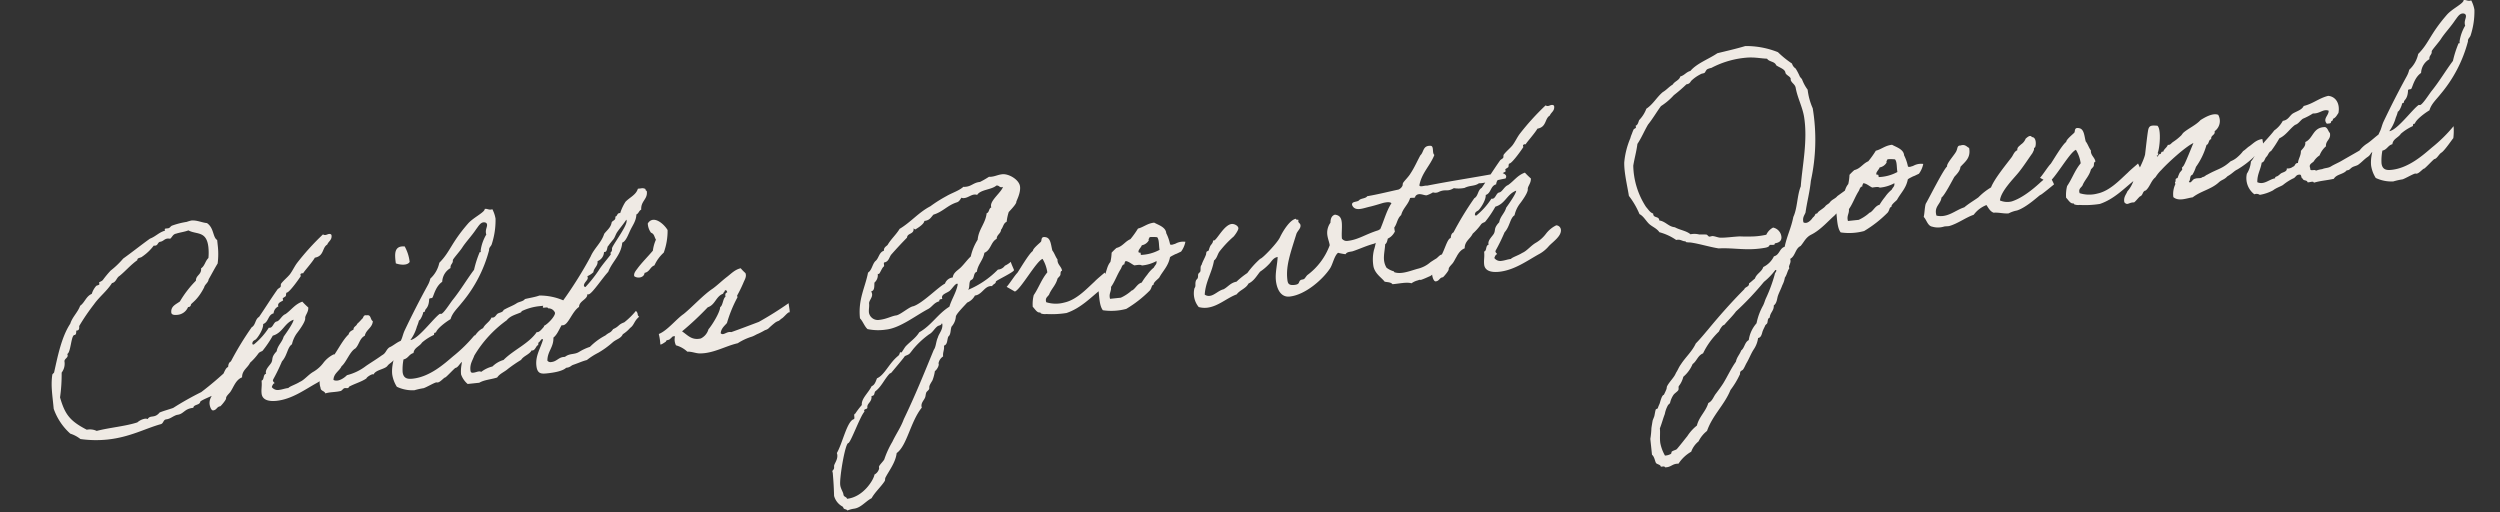 <svg xmlns="http://www.w3.org/2000/svg" xmlns:xlink="http://www.w3.org/1999/xlink" width="600" height="123" viewBox="0 0 600 123">
  <rect x="0" y="0" width="600" height="123" fill="#333333" stroke="none"/>
  <defs>
    <clipPath id="clip-path">
      <rect id="長方形_107135" data-name="長方形 107135" width="600" height="123" transform="translate(30 295)" fill="#fff"/>
    </clipPath>
  </defs>
  <g id="Child_s_Growth_Journal" data-name="Child’s Growth Journal" transform="translate(-30 -295)" clip-path="url(#clip-path)">
    <path id="パス_97413" data-name="パス 97413" d="M44.732-8.9a78.988,78.988,0,0,1-7.261,4.982,71.654,71.654,0,0,0-7.1,3.074c-1.113.265-2.226.424-3.339.742-1.378,1.378-2.279.265-3.021,1.272a1.13,1.13,0,0,0-.636-.159,3.762,3.762,0,0,0-1.908.689c-3.021.636-6.731.53-9.911,1.007a3.816,3.816,0,0,0-2.332-.53C5.353-.371,4.4-2.067,3.657-6.2a40.025,40.025,0,0,0,1.007-5.883,3.514,3.514,0,0,0,.954-2.6c0-.689,1.219-.795.848-1.7.9-.265,1.378-4.346,2.173-4.346.53,0,.477-.583.583-1.007h.159c.477,0,.636-.371.636-1.007A50.345,50.345,0,0,1,14.1-27.56c1.431-1.643,3.445-2.862,4.823-4.611,1.06-.106,1.166-1.166,2.014-1.537,1.537-1.007,2.968-2.385,4.611-3.286,0-.636.9-.424,1.272-.742a11.549,11.549,0,0,0,3.021-2.332.788.788,0,0,0,.318.053c.689,0,.636-.636,1.219-.795.848,0,1.113-.583,1.908-.583a3.173,3.173,0,0,1,.636.106c.53-.318.742-1.007,1.537-1.06.954-.212,2.12-.212,3.021-.477,1.8,1.272,4.346.477,4.346,4.558a12.917,12.917,0,0,1-.265,2.544c-.848.636-1.06,1.8-2.014,2.279,0,1.537-1.431,1.484-1.537,2.809a25.3,25.3,0,0,0-4.346,4.558c-1.007.583-2.332.9-2.332,2.438,0,.636.9.689,1.378.689a3.017,3.017,0,0,0,2.756-1.59h.106a.587.587,0,0,0,.636-.477c.053-.371,1.643-.795,3.6-3.816.265-.742,1.06-.954,1.272-1.8.848-1.166,1.643-2.385,2.544-3.551a17.878,17.878,0,0,0,.477-4.346V-39.8c-1.007-.742-.424-2.968-2.014-4.293C41.976-44.308,40.7-45.1,39.432-45.1a10.965,10.965,0,0,0-1.166.212,18.713,18.713,0,0,0-3.6.53c-.424.159-.53.53-1.007.53h-.424c-.212,0-.371,0-.371.212a.478.478,0,0,0,.053.265c-1.537.265-2.385,1.166-3.816,1.537-2.332,1.325-4.558,2.756-6.89,4.081a20.315,20.315,0,0,1-3.286,2.544,25.2,25.2,0,0,0-2.067,2.014c-.265.318-1.007.424-1.007.583,0,.053.053.212.053.318,0,.265-.636.265-.8.371a5.108,5.108,0,0,0-1.272,1.8c-1.431.424-1.855,1.855-3.074,2.544-.742,1.537-2.12,2.438-2.809,4.028C5.459-20.511,4.028-15.741,2.862-12.3c0,.053-.477.371-.477.477-.689,2.65-.477,5.141-.53,8.162A14.345,14.345,0,0,0,5.194,2.7,7.51,7.51,0,0,1,7.473,4.24a27.223,27.223,0,0,0,6.413.8c5.459,0,9.328-1.7,13.144-2.332.689-.106.636-1.007,1.431-1.007.954,0,1.7-.636,2.65-.8,1.7,0,1.8-1.272,4.081-1.272.159-.848,1.59-.424,1.8-1.272.318-.477,4.4-1.378,4.4-1.855s.954.212,1.007-.318v-.106a24.085,24.085,0,0,0,5.565-5.247,7.08,7.08,0,0,0,1.007-4.611A26.689,26.689,0,0,1,44.732-8.9Zm13.78-6.148c-.477,1.272-1.643,1.908-2.014,3.286-1.537,1.325-1.007,1.7-1.537,2.544-.424.636-1.59,1.378-1.59,2.332a.319.319,0,0,0,.053.212c-.848.106-.53,1.378-1.272,1.537,0,1.325-.318,1.961-.318,3.074,0,1.7,1.749,2.12,3.392,2.12,3.71,0,7-1.961,10.017-3.233a8.09,8.09,0,0,0,2.491-1.643c1.113-.954,3.286-2.067,3.286-3.6a1.16,1.16,0,0,0-1.007-1.166,6.931,6.931,0,0,0-2.7,1.8,8.188,8.188,0,0,1-2.491,1.8c-1.378.583-2.385,1.749-3.6,2.12-1.06.53-2.544.8-2.862,1.166-.848,0-1.484.212-2.226.212a1.768,1.768,0,0,1-1.7-.848,2.1,2.1,0,0,1,.53-.8c.159,0,.212-.053.212-.106,0-.106-.318-.318-.318-.636a.9.9,0,0,1,.106-.265,44.314,44.314,0,0,0,2.544-4.081c1.431-1.272,1.643-3.233,2.809-3.816A7.14,7.14,0,0,1,61.8-15.582c.212-.212,2.332-2.438,2.332-3.339,0-.689.954-1.325,1.007-2.491a17.793,17.793,0,0,1-1.272-1.537C62.01-22.525,61-21.2,59.519-20.4c-.9.212-1.537,1.484-2.279,1.537s-1.007,1.325-1.749,1.325a.478.478,0,0,1-.265-.053A17.212,17.212,0,0,1,51.2-13.939a1.1,1.1,0,0,1-.318-.106c0-.636.318-.8.8-1.007.318-.053,2.226-2.173,2.279-3.551,1.378-.318,1.325-2.067,2.756-2.279a1.976,1.976,0,0,1,1.325-1.537c0-.053-.053-.106-.053-.212,0-.848,1.325-.9,1.325-1.166,0-.106-.053-.265-.053-.371,0-.159.636-.371.8-.53.106-.159.106-.8.318-.8.742,0,3.763-3.551,3.763-3.6s-.053-.212-.053-.318c0-.265.371-.318.477-.318.053,0,.159.053.212.053,0-.212,2.491-2.438,3.18-3.445,2.279-.159,1.961-2.226,3.286-2.809C71.6-36.676,72.5-36.888,72.5-38c0-.371-.371-.424-.583-.424-.265,0-.583.159-.9.159a.857.857,0,0,1-.53-.212A60.338,60.338,0,0,0,63.6-32.33c-.742.8-1.272,1.749-2.014,2.544-.689.689-1.643,1.272-2.332,2.014-.159.212-.053.53-.212.742s-.583.318-.795.53c-2.12,2.438-3.5,4.24-5.088,6.1-1.007.424-1.007,1.855-2.014,2.279a74.419,74.419,0,0,0-5.83,7.632c-.53.212-.689.689-.8,1.272-.848.053-1.749,2.756-2.809,4.081-.742,1.484-2.544,2.491-2.544,4.293,0,.53.212,1.59.689,1.59.9,0,.954-.8,1.8-.8.106,0,1.59-1.378,1.59-1.749,0-.53.9-1.06,1.272-1.537.9-1.113,1.537-2.65,3.074-3.074.159-1.7,1.59-2.12,2.279-3.286a14.092,14.092,0,0,0,2.279-2.067c.371-.318.795-.318,1.007-.477a25.243,25.243,0,0,0,2.809-3.339c2.438-.424,3.074-2.7,5.353-3.286C61.321-18.285,59.413-16.059,58.512-15.052Zm24.062,9.54c.424-.477,1.272-.742,1.643-1.272C86.6-8,87.556-9.593,86.973-11.236c-1.325.106-2.385,1.06-3.5,1.378-.9.53-.9,1.272-1.961,1.7-1.378.795-2.65,1.378-4.028,2.12a12.462,12.462,0,0,1-4.823,1.749c-.689.583-2.279,1.484-3.339.8.212-1.59,1.643-1.961,2.279-3.074,1.166-.742,2.385-3.339,3.71-3.869,1.007-.742,1.272-2.332,2.6-2.809.424-1.431,2.014-1.7,2.279-3.286-.583-.371-.212-1.643-1.272-1.537-.954-.265-.795.53-1.272.742a12.256,12.256,0,0,1-1.272,1.06c-.212.53-.954.53-1.007,1.272-.53.212-1.113.424-1.272,1.007-1.749,1.272-3.6,4.5-5.247,5.883A14.028,14.028,0,0,0,66.2-4.293a4.005,4.005,0,0,0-.159,2.332c-.053.848.848.795,1.007,1.484,1.113-.265,2.491,0,3.816-.212.106-.053.636-.477.742-.53.53-.159,1.007.318,1.272-.265,1.378-.583,3.074-.848,4.346-1.537.053-.318,1.7-1.113,1.8-.742C79.606-4.876,81.885-4.717,82.574-5.512Zm4.558-24.221c.848.424,2.65.9,3.339,0a10.152,10.152,0,0,0-.795-3.816C87.079-34.026,87.079-31.906,87.132-29.733Zm17.013,19.08A35.289,35.289,0,0,1,98.421-6.1C96.248-4.611,92.432-1.8,88.245-1.8c-1.06,0-2.226-.159-2.226-1.855a12.343,12.343,0,0,1,.53-2.968c1.166-.106,1.431-1.113,2.544-1.272.265-1.272,1.643-1.431,2.279-2.279a11.925,11.925,0,0,1,3.074-1.537c.053-.371.053-.53.53-.53.318-.848,2.438-2.173,3.816-2.809.583-1.484,1.961-2.438,3.021-3.551a32.394,32.394,0,0,0,7.9-11.925c0-.636.477-.8.742-1.272a18.57,18.57,0,0,0,1.59-6.095,7.543,7.543,0,0,0-.53-2.332,1.035,1.035,0,0,1-.371.053c-.583,0-.795-.318-1.431-.318,0,.795-2.915,1.749-4.346,3.074-4.611,4.293-4.929,6.254-7.844,8.639a7.153,7.153,0,0,1-2.544,3.551,5.991,5.991,0,0,1-.795,1.537C91.9-20.4,89.623-16.907,87.556-13.515c-.424.689-.689,1.537-1.007,2.067-1.59,2.6-3.074,5.565-3.074,8.109A7.721,7.721,0,0,0,84.27-.265a8.807,8.807,0,0,0,4.081,1.272A17.856,17.856,0,0,1,90.63.742c.742-.159,2.7-1.06,3.18-1.06.053,0,.212.053.318.053.636,0,1.59-1.007,1.908-1.007.212,0,2.014-1.59,2.65-2.014.689,0,1.219-1.06,1.908-1.378.795-.371,3.18-3.233,3.18-3.127A14.457,14.457,0,0,0,104.145-10.653Zm4.929-26.659c.371,0,.795.159.795.636,0,.53-.477,1.06-.477,1.855a1.467,1.467,0,0,0,.053.477,10.35,10.35,0,0,0-1.749,3.657c0,.212.053.53-.265.371a25.192,25.192,0,0,0-1.8,4.081c-2.014,2.173-3.763,4.558-5.83,6.625-.636.636-2.544,3.074-3.127,3.074-.053,0-.212-.053-.318-.053-1.59.848-5.777,5.512-7.685,5.512a9.9,9.9,0,0,0,1.908-3.074,8.581,8.581,0,0,0,.636-1.378c.371,0,1.166-1.484,1.166-1.7,0-.265.53-.159.53-.424,0-.53.954-.477,1.272-2.7.106-.318.583-.106.795-.265.371-.371,1.007-2.6,2.756-3.551a4,4,0,0,1,2.332-3.074c0-.954.742-.954.742-1.8,0-.265,1.961-2.014,2.544-2.756,1.007-1.272,2.65-2.65,3.816-4.081C107.7-36.411,108.279-37.312,109.074-37.312Zm34.132,24.963a18.313,18.313,0,0,1-3.074,2.438c-1.537.371-1.272.848-2.809,1.325-.9,1.007-.848.53-2.014,1.325a14.916,14.916,0,0,0-3.975,2.332,12.032,12.032,0,0,0-2.65.9c-1.272.636-2.226.053-3.551.848h-.371c-1.219,0-1.7.9-3.021.9a.944.944,0,0,1-.9-.424c.212-2.226,1.855-3.021,2.014-5.353,1.007-.636,1.537-1.8,2.279-2.756a.672.672,0,0,0,.318.053c1.325,0,2.491-3.021,4.293-3.975.159-1.431,2.279-1.59,2.279-2.809a.672.672,0,0,0,.318.053c.795,0,3.71-3.551,5.247-4.876,1.219-2.385,3.5-3.657,4.081-6.625.9-.159,1.7-1.908,2.279-2.809.636-1.06,1.59-2.014,1.8-3.551.583-.159.689-.848,1.272-1.007.106-2.12,1.8-2.279,1.8-4.187,0-.265-.265-.212-.265-.477v-.159a1.5,1.5,0,0,0-1.06-.265h-.742c-.583,1.431-2.173,1.855-3.286,2.809a11.217,11.217,0,0,0-1.537,2.544h-.212c-.583,0-.53.689-1.06.742v.159c0,.742-.742.689-1.007,1.113-.318,1.219-1.325,1.749-2.067,2.544-.9,2.067-2.756,3.18-3.816,5.088a98.243,98.243,0,0,1-7.632,9.752,14.334,14.334,0,0,0-5.565-1.749c-1.06.265-2.385.318-3.551.477-.424.53-1.484.477-2.067.795-.9.477-1.961.689-3.286,1.272-.265.583-1.007.477-1.537.742-.371.212-.636.8-1.219.8a.672.672,0,0,1-.318-.053c-.53,1.007-1.7,1.378-2.279,2.332-2.279.742-3.71,4.187-5.618,6.095-.159,1.537-.795,2.65-.795,4.4A5.323,5.323,0,0,0,101.23.848h2.809c1.272-.583,2.862-.477,4.4-.8.742-.9,1.855-1.113,2.809-1.8a33.436,33.436,0,0,1,3.339-1.8c.689-.9,2.12-1.06,2.756-2.014a.319.319,0,0,0,.212.053c.689,0,1.007-1.113,1.431-1.113.106,0,.106-.636.212-.636.212,0,.689-.742.954-.742.053,0,.106.053.159.212-.8,1.961-2.226,3.6-2.226,5.989,0,2.014.954,2.12,2.385,2.12s3.71-.106,4.664-.848c1.06,0,1.113-.371,1.749-.53,1.219-.265,2.226-.636,3.392-.8a15.956,15.956,0,0,1,2.862-1.431,20.951,20.951,0,0,0,3.71-2.12c.954-.689,2.067-.689,2.65-1.7A8.168,8.168,0,0,0,141.4-8.427c1.06-.583,1.113-1.59,2.438-2.438C143.259-11.448,143.842-11.554,143.206-12.349Zm0-22a.4.4,0,0,1,.053.265c0,1.325-4.187,5.671-4.187,6.254,0,.8-.477.848-.477,1.007,0,.106.053.265.053.318,0,.159-2.438,2.385-3.339,3.6a32.289,32.289,0,0,1-3.551,3.6q-.318-.159-.318-.318c0-.795,1.113-1.219,1.113-1.855a1.035,1.035,0,0,0-.053-.371,5.228,5.228,0,0,0,1.537-.795c.212-1.06,1.272-1.325,1.272-2.544a2.388,2.388,0,0,0,1.749-1.908.114.114,0,0,1,.106-.106h.159c.636,0,.583-1.431,1.06-1.431-.159,0,1.113-1.219,1.272-1.378.424-.477.636-1.06,1.007-1.537C141.457-32.489,142.411-33.337,143.206-34.344ZM123.861-13.939c0,.848-2.173,2.65-3.021,2.862a.576.576,0,0,1,.053.265c0-.265-.954,1.06-1.7,1.06-.053,0-.106-.053-.159-.053-2.226,2.6-5.989,3.657-8.639,5.83A6.257,6.257,0,0,0,107.59-2.7,7.359,7.359,0,0,0,104.781-1.7a1.068,1.068,0,0,0-.583-.159c-.371,0-.848.159-1.272.159-.371,0-.689,0-.689-.636,0-1.59.8-2.332,1.272-3.392a28.081,28.081,0,0,1,8.639-7.632c1.007-1.007,2.279-1.113,3.6-1.537.159-.053.159-.265.212-.265a12.881,12.881,0,0,1,4.24-.742h.636c.689,0,.265-.053.265.371,0,.265,1.219-.106,1.219.371A1.684,1.684,0,0,1,123.861-13.939ZM146.227-21.2c1.272-.106,1.431-1.272,2.544-1.537a9.17,9.17,0,0,1,2.544-2.809,15.2,15.2,0,0,0,1.484-5.3c-.742-1.59-3.021-4.028-4.558-2.067a4.033,4.033,0,0,0,.53,2.279c.8.424.636,1.007,1.007,1.8a9.111,9.111,0,0,0-1.007,2.544c-1.378,1.325-2.968,2.6-4.081,3.816-.424.477-1.113,1.06-1.007,1.8C144.372-19.981,146.015-20.034,146.227-21.2Zm3.392,16.907c.053-.477.848-.159,1.007-.53.477-.106.477-.689,1.272-.477a3.069,3.069,0,0,0,0,2.173,6.506,6.506,0,0,1,2.544,1.8c1.113.053,2.067.689,3.074.742,3.18.318,6.307-1.166,9.169-1.484a13.459,13.459,0,0,1,3.551-1.219c.795-.212.954-.371,1.537-.53a17.147,17.147,0,0,0,1.749-.689,2.345,2.345,0,0,0,.795-.265A19.817,19.817,0,0,1,176.225-6.1a3.065,3.065,0,0,1,.742-.265c.159,0,.636-.424.795-.477.53-.212,1.325-1.113,1.908-1.325.371.318.159-1.06.159-2.173a83.735,83.735,0,0,1-7.579,3.71c-2.226.583-4.611,1.219-6.837,1.749-1.06-.371-1.961.742-2.544,0,.212-1.113,1.06-1.643,1.749-2.279a31.569,31.569,0,0,1,3.127-5.83c.106-.053-.053-.371,0-.477a32.349,32.349,0,0,0,1.8-2.862c.318-.636,1.007-1.378.742-2.279a10.562,10.562,0,0,1-1.007-1.272c-1.431.159-2.491,1.113-3.551,1.749-1.219.742-2.332,1.643-3.6,2.385-2.385,1.219-5.406,3.922-7.632,5.353-1.8.954-4.293,3.551-6.413,4.134a12.7,12.7,0,0,1,.106,2.491C148.188-3.551,148.983-3.922,149.619-4.293Zm8.374.159c-2.226.265-3.021-1.113-4.293-2.173a72.21,72.21,0,0,0,6.731-5.088c1.908-.424,2.173-2.385,4.028-2.862.053-.318.424-.371.477-.742.424-.106.477.212.53.53-.477.053-.583.424-.53,1.007-.636.265-.848,2.067-1.537,2.332-.159,1.272-2.544,4.293-3.339,4.982A3.522,3.522,0,0,1,157.993-4.134Zm75.9-10.494a5.992,5.992,0,0,1-1.537.795,2.173,2.173,0,0,1-1.749.742,21.71,21.71,0,0,1-7.632,4.081c.583-.53.265-1.961,1.007-2.279.9-.212.583-1.643,1.537-1.8.424-1.749,1.8-2.6,2.279-4.346,1.643-.477,1.8-2.438,3.286-3.021.106-1.007,1.113-1.113,1.272-2.067.583-.53.689-1.484,1.537-1.749a11.5,11.5,0,0,1,.742-2.279Q236.7-28.3,236.7-28.779c0-.212,1.272-1.908,1.272-3.551s-2.332-3.392-3.922-3.392c-1.06,0-1.7.318-2.7.318a1.988,1.988,0,0,1-.53-.053,22.666,22.666,0,0,1-2.279,1.007c-1.59,0-2.067.795-3.5.795a2.377,2.377,0,0,1-.583-.053c-1.166.848-2.915,1.166-4.293,1.8a32.455,32.455,0,0,0-4.081,2.014c-2.968,1.166-5.035,3.286-7.9,4.611-.954,1.272-2.332,2.226-3.286,3.551-.424.318-1.007.53-1.007,1.272-1.272.265-1.378,1.7-2.332,2.279-.8.689-1.007,2.014-2.014,2.544-1.06,3.5-3.074,6.095-3.074,10.706.636.795.848,2.014,1.537,2.756a12.472,12.472,0,0,0,4.4.583c3.339,0,7.42-2.6,10.6-3.869,1.007-.424,1.537-1.378,2.809-1.537,0-.477.265-.477.795-.477a.672.672,0,0,1-.053-.318c0-.9,1.431-1.007,2.067-1.484.583-.424,1.378-1.484,1.908-1.484.106,0,.106.212.106.212-.583,1.961-1.8,3.286-2.544,5.088-2.968,1.431-4.77,4.028-7.844,5.353-.954,1.272-2.438,2.014-3.6,3.021-.318.318-1.06,1.325-1.113,1.325-.106,0-.265-.053-.318-.053-.159,0-.106.477-.583.795-2.385,1.537-3.71,4.24-5.618,4.823-.371.689-.689,1.537-1.484,1.749-.9,1.484-2.809,2.7-2.809,4.24a19.47,19.47,0,0,0-1.8,1.908c-.53.053-.053,1.113-.477,1.272-1.643.265-3.286,5.459-4.876,7.632,0,.159.053.318.053.424,0,1.325-1.06,2.12-1.06,2.7,0,.954-.53.742-.53,1.219a.319.319,0,0,0,.053.212c-.053,2.491-.106,3.445-.265,5.618a4.147,4.147,0,0,0,1.749,2.756c.106.053.212.477.265.53.265.212.636.212.795.53a6.633,6.633,0,0,1,1.537-.265c1.749,0,3.021-1.484,4.558-2.067.848-1.272,2.65-2.6,3.551-3.763.159-.212.106-.583.265-.8.954-1.484,2.809-3.339,3.286-5.565,2.65-1.484,4.081-7.155,7.155-10.229a.672.672,0,0,1-.053-.318c0-.848.742-1.378,1.06-1.961.212-.371.212-.848.477-1.272.265-.318.795-.477.795-1.007-.053-.583.9-1.484,1.007-1.8a9.958,9.958,0,0,0,.742-2.014c.424-.159,1.272-1.272,1.06-1.749a2.487,2.487,0,0,1,1.272-1.537c0-1.113.477-1.378.477-2.544.954-.212.848-1.378,1.272-2.067.689-.424.636-1.537,1.007-2.279a4.067,4.067,0,0,0,1.272-2.226c0-.583,2.332-2.438,3.074-3.127a3.628,3.628,0,0,0,2.014-1.484c1.643,0,2.438-1.855,3.922-1.855a1.317,1.317,0,0,1,.424.053c.212-.477.954-.424,1.007-1.007.106-.265,4.611-1.8,4.611-2.279C234.419-12.773,233.836-14.363,233.889-14.628Zm-.318-18.02a.672.672,0,0,0,.318-.053c-.477,1.219-3.339,2.862-3.339,4.293a.672.672,0,0,0,.053.318c-.689.159-.583,1.166-1.272,1.272-.53,2.438-2.332,3.6-2.809,6.095a12.569,12.569,0,0,0-2.067,3.816c-.9.689-1.643,1.537-2.544,2.279-.795.689-2.014,1.06-2.279,2.279a2.248,2.248,0,0,0-2.014,1.272c-1.7.636-5.83,4.134-8.162,4.611-.9,0-3.339,1.749-4.293,1.749s-2.385.636-4.081.636a2.16,2.16,0,0,1-2.332-1.961c0-.848.265-1.378.265-2.173,0-.689.954-1.325.954-2.173a1.632,1.632,0,0,0-.159-.689c.9-.106.848-1.113,1.007-2.014a2.361,2.361,0,0,0,1.007-2.014.576.576,0,0,0,.265.053c.212,0,.848-1.272,1.272-1.59.371-.106.053-.689.265-1.007,1.219-.053,1.325-1.219,2.014-1.8,1.272-1.166,2.6-2.332,4.081-3.551.212-1.166,1.8-.53,1.8-2.067.159.212.318.318.424.318-.106,0,2.173-.9,2.332-1.8,1.325,0,1.643-.689,2.332-1.272,2.279-.424,3.551-1.855,5.83-2.332.636-.106.9-.583,1.272-1.007A1.1,1.1,0,0,0,224.4-31c.848,0,1.643-.583,2.438-.583a1.467,1.467,0,0,1,.689.159c.954-1.219,3.551-.848,4.823-1.749C233.041-33.178,232.988-32.648,233.571-32.648Zm-17.755,31c.106.053.159.053.159.106,0,1.484-1.06,2.173-1.431,3.18-.53.848-.636,2.12-1.272,2.809-2.915,5.406-5.618,10.494-8.9,15.794-.9,1.855-2.226,3.339-3.286,5.088A22.1,22.1,0,0,0,198.8,29.15c-.053.424-1.537,1.431-1.537,1.855v.371a2.277,2.277,0,0,1-1.272,1.325c-.212,1.06-3.127,5.088-7.155,5.088-.053-.53-.742-.477-.742-1.113,0-.583-.53-1.431-.53-2.385,0-1.8,2.226-9.752,2.968-9.752.583,0,3.551-6.2,4.664-7.1,0-.053-.053-.159-.053-.212,0-.53.848-.212.848-.742,0-1.007,1.272-1.113,1.272-2.6.848,0,.636-.53,1.007-1.007,1.59-.954,2.438-2.6,3.816-3.816.159-.159.371-.106.53-.265.636-.636,3.71-3.551,3.551-3.551.265-.159.9-.212,1.272-.53.424-.371.848-.9,1.272-1.272A20.755,20.755,0,0,1,212.53.636c.954-.371,1.431-1.272,2.279-1.749C215.074-1.272,215.657-1.166,215.816-1.643Zm37.471-6.095c-2.014,1.484-4.717,3.869-7.685,4.187a7.675,7.675,0,0,1-4.293-.53c-.265-1.272.742-1.272,1.007-2.014.795-1.272,1.7-1.855,2.279-3.339.159-.212.53-.424.742-.742.159-.265.053-1.007.53-1.007,0-1.06-1.007-1.59-.795-2.809-.424-.689-.583-1.643-1.007-2.279-.212-1.378-.053-3.021-1.272-3.339-1.166-.371-.954.636-1.219.954-.424.371-2.12,1.431-2.173,2.014-.954.477-3.551,4.028-4.24,4.823-.689.53-2.12,2.385-2.915,3.074C232.193-8.8,234.1-7.42,234.1-7.42c1.484-.424,5.883-6.731,7.42-7.1a8.6,8.6,0,0,1,.8,3.339c-1.59,1.537-2.385,3.392-3.816,5.088a8.785,8.785,0,0,0-.53,2.756c.477.583.848,1.537,1.537,1.537.265.053.159.212.265.265a2.889,2.889,0,0,0,1.272.265,22.579,22.579,0,0,0,4.823.265c3.551-.8,6.148-3.074,8.9-4.823a20.917,20.917,0,0,0,1.908-1.855s-.689-2.067-.689-2.014S254.082-8.427,253.287-7.738Zm4.346-4.346c-.9.848-1.113,2.067-1.749,3.18-.159.318-.053.689-.265,1.007-.106.212-.636.318-.742.53a18.516,18.516,0,0,0-.795,1.8c0,1.749-.159,3.71.53,4.823a13.848,13.848,0,0,0,5.618.265,28.247,28.247,0,0,0,6.1-3.816c.636-.689.424-1.166,1.06-1.272-.159-.477,1.166-1.219,1.484-1.537,1.06-1.537,2.438-2.491,3.074-4.558,0-.053.106-.159.954-.477.8-.318.265-.053,1.113-.371.424-.159.636-.212.742-.265A5.818,5.818,0,0,0,276.024-15a3.824,3.824,0,0,0-2.173.106c-.742.265-.053.053-.8.212-.424.106-.689,0-.742-.106a10.865,10.865,0,0,0-.636-2.756c.053-1.484-1.749-2.173-2.6-2.809-1.7,0-2.6.8-4.028,1.007a21.658,21.658,0,0,1-2.067,2.332c-1.378.424-2.014,1.537-3.551,1.749a13.185,13.185,0,0,0-1.272,1.007A11.859,11.859,0,0,1,257.633-12.084Zm9.964-4.929a9.863,9.863,0,0,1,1.8.212c.477.636.159,2.067.265,3.074a10.168,10.168,0,0,1-4.611.742c.106-.477-.212-.9-.265-.477-.689-.53.583-1.272.742-1.8a2.391,2.391,0,0,0,1.8-1.007C267.226-16.695,267.544-16.695,267.6-17.013Zm-6.36,5.088c.848.212,1.325.848,2.014,1.272.689,0,1.431-.106,1.8.212a8.919,8.919,0,0,0,3.6-.689c0,.848-.424.848-.8,1.484a8.1,8.1,0,0,0-1.749,1.537,15.789,15.789,0,0,0-1.537,1.749c-1.007.159-1.484,1.06-2.279,1.537-.318.159-.318.053-.53.265a10.334,10.334,0,0,1-2.544,1.272h-2.6c-.212-1.325.53-1.7.53-2.809,1.007-1.113,1.749-2.756,2.809-4.081.265-.371.371-.954,1.007-1.007C260.866-11.607,261.184-11.607,261.237-11.925Zm64.5-2.173c-1.166,0-2.544.848-3.445,1.219-3.021.583-4.982,1.749-7.526,1.749a1.414,1.414,0,0,1-1.325-.689c0-1.219.371-2.7.371-3.869,0-1.007-.265-1.749-1.431-2.014-.848.159-1.166.9-1.272,1.8a4.151,4.151,0,0,0-1.06,2.7c0,1.007.265,1.749.318,2.65a15.617,15.617,0,0,1-6.1,6.572c-.212.159-.636.689-.795.8-.318.212-.689.053-1.007.265-.53.371-.159.954-1.537.954-1.484,0-1.537-.636-1.537-1.59,0-3.233,1.378-6.042,3.339-10.6.477-.8,1.166-1.113,1.166-1.908,0-.424-.424-.636-.424-.9,0-.106.053-.265.053-.371,0-.265-.53.106-.53-.371-1.378,0-3.339,2.438-4.346,4.081-.742,1.219-4.664,4.558-5.194,4.558a21.186,21.186,0,0,0-3.445,3.074,19.466,19.466,0,0,0-2.809,1.8c-1.484.106-2.173,1.06-3.286,1.484-1.219.159-2.332,1.219-3.445,1.219a1.676,1.676,0,0,1-1.166-.424c.53-3.127,2.279-5.035,3.074-7.9.795-.477.954-1.378,1.537-2.014a25.563,25.563,0,0,1,3.551-3.074c.159,0,1.537-1.484,1.537-2.014,0-.636-.9-1.166-1.484-1.166-1.855,0-3.975,3.5-4.664,3.5a.319.319,0,0,1-.212-.053c0,.583-.53.9-.795,1.272a5.651,5.651,0,0,0-.477,1.007c-.053.106-.477.159-.53.265-.159.212-.159.583-.265.742-.424.848-.954,1.484-1.272,2.279-.424.318-.265,1.06-.477,1.537-.053.159-.424.318-.53.53-.159.318-.053.583-.265,1.007-.053.106-.424.371-.477.53-.371.8-.053,1.272-.53,1.749a5.161,5.161,0,0,0-.318,1.8A5.108,5.108,0,0,0,277.561.9a5.339,5.339,0,0,0,1.961.371c2.65,0,5.035-1.855,7.42-2.438.848-.954,2.385-1.166,3.074-2.279,1.378-.477,2.12-1.59,3.074-2.544a12.3,12.3,0,0,0,2.279-1.537c.689-.53,1.113-1.431,2.279-1.537-.212,1.643-1.007,3.657-1.007,5.565,0,2.067.742,4.187,2.862,4.187,3.816,0,8.374-3.286,10.335-5.671.8-.954,1.325-2.915,2.332-3.551a13.666,13.666,0,0,0,1.749.53c.424-.583,1.219-.424,1.8-.53,1.908-.424,3.286-.954,5.3-1.272,2.12-.9,3.816-.212,5.247-2.385C326.109-12.879,326.427-14.1,325.738-14.1ZM340.1-6.254c-.742.106-1.7-.053-1.961.53a15.535,15.535,0,0,0-1.537.265c-.477.212-.795.583-1.219.8-.053,0-1.431.689-1.484.742a7.02,7.02,0,0,1-2.915,1.166c-1.855.265-4.187,1.06-5.883.265-.053-.053,0-.212-.212-.265a5.1,5.1,0,0,1-1.537-1.007c-.9-1.961-.053-3.6.265-5.618.636-.371.636-1.219,1.007-1.749.318-.53,1.06-.848,1.007-1.537,1.378-.848,1.272-2.385,2.544-3.286.583-1.59,1.961-2.332,2.544-3.816.371-.159,1.325.265,1.272-.265.9-1.06,2.173.106,2.809,0a6.557,6.557,0,0,0,1.537-.53,1.811,1.811,0,0,0,1.484,0c1.749-.53,1.855.318,3.6-.477a7.346,7.346,0,0,0,2.544.212c1.431-.53,2.438-.106,3.551-.742,1.643.159,2.6-.318,4.081-.265-.053.053,1.06-.106,2.385-.212.636-.8-.265-1.219-.9-1.537-5.883.477-12.137.742-18.02,1.272-.53-.159-1.7.265-1.8-.265.848-2.915,3.074-4.4,4.346-6.89-.583-.477.265-2.279-.8-2.279-1.749-.212-1.643,1.378-2.544,2.014-.954,1.378-1.749,2.809-2.809,4.081-.53.742-1.643,1.59-2.014,2.067-.159.212-.106.53-.265.742a1.814,1.814,0,0,1-1.007.742c-2.544.265-4.982.636-7.632.8-.371.53-1.537.318-2.014.742-.477.477-1.908,0-1.8,1.007.53,1.749,2.7.954,4.346.795,1.166-.159,2.438-.424,3.021-.53.8-.106,1.7-.159,2.067.265-1.484,1.8-2.332,4.293-3.6,6.36-.742.689-1.113,3.021-1.749,4.346a9.735,9.735,0,0,0-.53,4.028c.265,1.8,1.643,2.756,2.279,3.816.689.212,1.484.265,1.8.795,1.537.053,3.445-.212,4.558.265a4.43,4.43,0,0,1,1.537-.53c1.113-.265.265.106,1.06-.106.477-.106,1.431-.424,1.749-.53.636-.159.689-.371,1.007-.477a5.032,5.032,0,0,1,1.113-.477,14.435,14.435,0,0,0,2.279-1.325c.848-.424,1.431-1.113,2.7-1.7C339.889-5.141,340.9-5.618,340.1-6.254Zm13.3-8.8c-.477,1.272-1.643,1.908-2.014,3.286-1.537,1.325-1.007,1.7-1.537,2.544-.424.636-1.59,1.378-1.59,2.332a.319.319,0,0,0,.053.212c-.848.106-.53,1.378-1.272,1.537,0,1.325-.318,1.961-.318,3.074,0,1.7,1.749,2.12,3.392,2.12,3.71,0,7-1.961,10.017-3.233a8.09,8.09,0,0,0,2.491-1.643c1.113-.954,3.286-2.067,3.286-3.6A1.16,1.16,0,0,0,364.9-9.593a6.931,6.931,0,0,0-2.7,1.8,8.188,8.188,0,0,1-2.491,1.8c-1.378.583-2.385,1.749-3.6,2.12-1.06.53-2.544.8-2.862,1.166-.848,0-1.484.212-2.226.212a1.768,1.768,0,0,1-1.7-.848,2.1,2.1,0,0,1,.53-.8c.159,0,.212-.053.212-.106,0-.106-.318-.318-.318-.636a.9.9,0,0,1,.106-.265A44.316,44.316,0,0,0,352.4-9.222c1.431-1.272,1.643-3.233,2.809-3.816a7.14,7.14,0,0,1,1.484-2.544c.212-.212,2.332-2.438,2.332-3.339,0-.689.954-1.325,1.007-2.491a17.8,17.8,0,0,1-1.272-1.537c-1.855.424-2.862,1.749-4.346,2.544-.9.212-1.537,1.484-2.279,1.537s-1.007,1.325-1.749,1.325a.478.478,0,0,1-.265-.053,17.212,17.212,0,0,1-4.028,3.657,1.1,1.1,0,0,1-.318-.106c0-.636.318-.8.795-1.007.318-.053,2.226-2.173,2.279-3.551,1.378-.318,1.325-2.067,2.756-2.279a1.976,1.976,0,0,1,1.325-1.537c0-.053-.053-.106-.053-.212,0-.848,1.325-.9,1.325-1.166,0-.106-.053-.265-.053-.371,0-.159.636-.371.8-.53.106-.159.106-.8.318-.8.742,0,3.763-3.551,3.763-3.6s-.053-.212-.053-.318c0-.265.371-.318.477-.318.053,0,.159.053.212.053,0-.212,2.491-2.438,3.18-3.445,2.279-.159,1.961-2.226,3.286-2.809.371-.742,1.272-.954,1.272-2.067,0-.371-.371-.424-.583-.424-.265,0-.583.159-.9.159a.857.857,0,0,1-.53-.212,60.338,60.338,0,0,0-6.89,6.148c-.742.8-1.272,1.749-2.014,2.544-.689.689-1.643,1.272-2.332,2.014-.159.212-.053.53-.212.742s-.583.318-.795.53c-2.12,2.438-3.5,4.24-5.088,6.1-1.007.424-1.007,1.855-2.014,2.279a74.424,74.424,0,0,0-5.83,7.632c-.53.212-.689.689-.8,1.272-.848.053-1.749,2.756-2.809,4.081-.742,1.484-2.544,2.491-2.544,4.293,0,.53.212,1.59.689,1.59.9,0,.954-.8,1.8-.8.106,0,1.59-1.378,1.59-1.749,0-.53.9-1.06,1.272-1.537.9-1.113,1.537-2.65,3.074-3.074.159-1.7,1.59-2.12,2.279-3.286a14.093,14.093,0,0,0,2.279-2.067c.371-.318.795-.318,1.007-.477a25.244,25.244,0,0,0,2.809-3.339c2.438-.424,3.074-2.7,5.353-3.286C356.213-18.285,354.3-16.059,353.4-15.052Zm82.892,3.5-3.6,2.067c-.53.583-1.378.636-2.014,1.378-.265.265-.848.424-1.113.742-.371.424-1.7.954-1.961,1.325-.212.371-.477.053-.636.371-.318.583-.583.53-.9.954-.477.477-1.378,1.166-2.12.636-.159-1.219.424-1.643.742-2.279.636-2.544,1.537-4.823,2.067-7.42a46.023,46.023,0,0,0,2.279-17.278,15.2,15.2,0,0,1-.742-4.558,10.027,10.027,0,0,1-1.06-2.544c-.106-.318-.371-.53-.477-.8a14.411,14.411,0,0,0-.795-2.014,2.1,2.1,0,0,1-.742-1.272,24.062,24.062,0,0,1-3.074-3.074,20.481,20.481,0,0,0-7.632-2.279c-2.226.424-4.505.689-6.837,1.007-2.279,1.219-5.088,1.855-6.89,3.551-1.06.159-1.484.9-2.544,1.06-.318.9-1.484,1.007-2.014,1.749-.954.424-1.59,1.113-2.544,1.537-1.59,1.06-2.6,2.65-4.346,3.551a7.938,7.938,0,0,1-2.014,2.544c-.265.53-.424,1.113-1.007,1.272.318.636-.371.583-.53.8a9.208,9.208,0,0,0-.53,1.007,5.874,5.874,0,0,0-.477,1.007,19.206,19.206,0,0,0-2.067,5.618c-.318,2.438.159,5.883.265,8.109a19.323,19.323,0,0,1,2.067,4.611c.9.583,1.325,1.7,2.014,2.544.689.8,1.749,1.272,2.279,2.279a13.033,13.033,0,0,1,3.816,2.279c1.007-.159,1.431.477,2.067.53.212,0,.159.212.212.212.424.159.9.159,1.272.265,2.173.583,4.187,1.484,6.36,2.067,3.869.212,6.731,1.378,11.236,1.007.477-.053.848-.159,1.007-.53.371-.106,1.325.318,1.272-.265.954-.053,1.643-.318,1.749-1.272A2.524,2.524,0,0,0,416.58-3.6a3.673,3.673,0,0,0-1.8,1.537,17.511,17.511,0,0,1-4.081,0c-.795-.053-1.537-.159-2.279-.265-1.7-.106-3.445,0-4.823-.212-.477-.106-1.06-.424-1.537-.53-.318-.106-.689.106-1.007,0-.106-.053-.371-.477-.53-.53-.53-.106-1.219-.159-1.749-.212a4.648,4.648,0,0,0-2.067-.265c-.9-.954-2.438-1.272-3.551-2.067-1.537-.318-2.067-1.643-3.551-2.014.106-1.113-1.431-.636-1.272-1.8-.742-.318-1.06-1.113-1.537-1.749a18.784,18.784,0,0,1-2.014-10.176c.477-1.749,1.113-3.286,1.537-5.088,1.113-1.325,1.961-2.915,3.021-4.346,1.272-1.272,2.332-2.756,3.551-4.081a14.859,14.859,0,0,0,3.339-2.279,36.165,36.165,0,0,0,3.286-2.279c.848,0,1.007-.53,1.272-.742a8.87,8.87,0,0,1,2.279-1.272c.371-.212.689-.106,1.06-.265.212-.159.424-.636.742-.795a4.29,4.29,0,0,1,1.007-.212,21.862,21.862,0,0,1,9.169-1.537c1.908.159,2.862.53,4.346.742.424.848,1.749.795,2.014,1.8.689.636,2.014,1.113,2.014,2.014.053.636,1.378,1.113,1.06,1.8.159.848.9,1.113,1.007,2.014.159,2.438,1.113,4.664,1.272,7.155.318,5.777-1.643,11.554-2.544,16.536-1.113,2.067-1.325,5.088-2.544,7.1-.742,2.491-2.014,4.4-2.809,6.89-1.325.265-1.378,1.8-2.809,2.014a5.471,5.471,0,0,1-2.809,2.279c-.477,1.113-1.8,1.431-2.279,2.544-.53.318-.954.689-1.537,1.007,0,.848-1.007.689-1.272,1.272-3.392,2.756-6.678,5.777-9.646,8.692-1.06,1.007-2.12,2.067-3.286,3.021-1.06,1.8-2.809,3.021-4.081,4.611-.583.636-.9,1.325-1.272,1.749-.159.212-.318.53-.53.795-.636.8-1.484,1.484-2.014,2.279-.159.212-.159.583-.265.742-.265.53-.53.9-.742,1.272-.53,0-1.06,1.643-1.272,2.067a6.234,6.234,0,0,0-.53,1.007c-.053.053-.424.106-.53.265-.159.371-.318,1.007-.477,1.484-.159.371-.477.9-.53,1.06-.159.583-.318,1.113-.477,1.749a19.167,19.167,0,0,1-.53,2.544v3.816c.53.53.53,1.537.742,2.067.212.371,1.06.477,1.06,1.007.371.053.9-.106,1.007.265,1.484.159,1.8-.742,3.286-.53a8.909,8.909,0,0,1,3.339-2.544,5.621,5.621,0,0,1,2.014-2.279,7.2,7.2,0,0,1,2.279-2.279c1.7-3.6,4.823-5.777,6.625-9.169a19.825,19.825,0,0,0,2.544-3.339c.212-.212.106-.477.265-.742.212-.318.53-.265.742-.53.371-.424.689-1.06,1.007-1.484.742-1.007,1.272-2.12,2.067-3.074a6.392,6.392,0,0,0,1.272-2.544c.848,0,1.06-1.166,1.272-1.537.265-.53.53-.848.742-1.272.159-.212.424-.318.53-.477.212-.371.159-1.166.742-1.272.212-1.219,1.219-1.537,1.272-2.809.848-.477.954-1.643,1.272-2.279.424-.848.9-1.537,1.272-2.332a5.764,5.764,0,0,0,.8-1.749c.583-.636.795-1.59,1.272-2.067.053-.053-.053-.424,0-.477.212-.636.636-.954.477-1.8,1.325-.53,1.431-2.332,2.809-2.809.954-.9,1.431-1.908,2.809-2.438,2.332-.848,4.558-2.968,6.042-3.975.477-.424,4.982-4.4,5.565-4.717C436.932-10.335,437.038-11.077,436.3-11.554ZM416.05,6.572c.636.106-.265.689-.265,1.06a36.261,36.261,0,0,1-2.756,5.565c-.318.583-.424.954-.795,1.537a14.658,14.658,0,0,0-2.014,4.081,7.7,7.7,0,0,0-2.279,3.816c-1.06.424-1.166,1.749-2.067,2.279-.424.9-1.219,1.484-1.537,2.544-1.325,1.484-2.332,3.233-3.551,4.823-.636.8-1.325,1.537-2.014,2.279-.689.689-1.007,1.7-2.067,2.067-.795,1.961-2.544,3.021-3.286,5.088a10.461,10.461,0,0,0-2.544,2.279c-.954.954-1.8,1.855-2.809,2.809-.212.212-.742.212-1.272.477-.106.053-.159.477-.265.53a3.2,3.2,0,0,1-1.484.265A10.027,10.027,0,0,1,384.25,45c-.053-1.219.265-2.385.265-3.551.583-1.113,1.007-2.279,1.537-3.286a6.819,6.819,0,0,1,1.007-2.067c.159-.159.424-.265.53-.477a5.566,5.566,0,0,1,1.007-1.8c.318-.371.954-.636,1.272-1.007.212-.318.053-.8.265-1.007a5.768,5.768,0,0,0,1.272-2.067,8.106,8.106,0,0,0,2.544-2.809c1.06-.583,1.431-1.908,2.756-2.279a18.066,18.066,0,0,1,4.346-4.823,4.857,4.857,0,0,1,1.007-1.272c.212-.159.371-.106.53-.265.742-.742,2.12-1.8,3.021-2.809a71.083,71.083,0,0,0,7.42-6.36A15.388,15.388,0,0,0,416.05,6.572Zm19.557-18.656c-.9.848-1.113,2.067-1.749,3.18-.159.318-.053.689-.265,1.007-.106.212-.636.318-.742.53a18.512,18.512,0,0,0-.8,1.8c0,1.749-.159,3.71.53,4.823a13.848,13.848,0,0,0,5.618.265,28.247,28.247,0,0,0,6.1-3.816c.636-.689.424-1.166,1.06-1.272-.159-.477,1.166-1.219,1.484-1.537,1.06-1.537,2.438-2.491,3.074-4.558,0-.053.106-.159.954-.477.8-.318.265-.053,1.113-.371.424-.159.636-.212.742-.265A5.818,5.818,0,0,0,454-15a3.824,3.824,0,0,0-2.173.106c-.742.265-.053.053-.8.212-.424.106-.689,0-.742-.106a10.865,10.865,0,0,0-.636-2.756c.053-1.484-1.749-2.173-2.6-2.809-1.7,0-2.6.8-4.028,1.007a21.658,21.658,0,0,1-2.067,2.332c-1.378.424-2.014,1.537-3.551,1.749a13.185,13.185,0,0,0-1.272,1.007A11.859,11.859,0,0,1,435.607-12.084Zm9.964-4.929a9.863,9.863,0,0,1,1.8.212c.477.636.159,2.067.265,3.074a10.168,10.168,0,0,1-4.611.742c.106-.477-.212-.9-.265-.477-.689-.53.583-1.272.742-1.8a2.391,2.391,0,0,0,1.8-1.007C445.2-16.695,445.518-16.695,445.571-17.013Zm-6.36,5.088c.848.212,1.325.848,2.014,1.272.689,0,1.431-.106,1.8.212a8.919,8.919,0,0,0,3.6-.689c0,.848-.424.848-.8,1.484a8.1,8.1,0,0,0-1.749,1.537A15.789,15.789,0,0,0,442.55-6.36c-1.007.159-1.484,1.06-2.279,1.537-.318.159-.318.053-.53.265A10.334,10.334,0,0,1,437.2-3.286h-2.6c-.212-1.325.53-1.7.53-2.809,1.007-1.113,1.749-2.756,2.809-4.081.265-.371.371-.954,1.007-1.007C438.84-11.607,439.158-11.607,439.211-11.925Zm41.976,4.5c-1.8,1.325-4.611,3.127-7.049,3.6a4.442,4.442,0,0,1-2.756-.53c.424-2.173,3.816-4.876,5.141-6.2s2.544-2.862,3.816-4.293c.265-.477.477-.636.477-1.06.053-.265.159-.106.265-.212.371-.583.583-2.438-.477-2.544-.371-.742-1.272.053-1.537.212a2.946,2.946,0,0,1-1.272,1.272c-.424.371-1.007.53-1.007,1.272-.8.265-1.06,1.007-1.537,1.537-1.537,1.643-4.664,4.717-5.671,6.678a14.96,14.96,0,0,0-3.286,2.067c-1.219.689-2.438,1.219-3.6,2.014-2.173.424-4.24,2.173-6.837,1.272-.424-2.279,1.325-2.6,1.643-4.187.742-.318,3.127-3.975,3.6-4.611.583-.53,1.537-1.272,1.7-2.226,1.219-1.113,2.756-1.855,2.544-4.293-.583-.371-.848-1.06-2.014-.8-.795-.106-.742.636-1.007,1.007-.106.636-2.809,2.862-2.7,3.657-.9.53-5.406,7.579-6.042,8.374-.371.954-.477,2.12-.8,3.074.636.8.689,2.226,1.8,2.544a4.878,4.878,0,0,0,2.809.265c.371-.053.848.053,1.272,0,2.12-.371,4.187-1.643,6.1-2.067A6.922,6.922,0,0,1,468.043-3.6c.424.8.742,1.643,1.537,2.014,1.166,0,2.385.53,3.551.53a7.3,7.3,0,0,1,2.067-.477c2.491-.53,5.83-3.18,5.989-3.127s3.5-2.173,3.5-2.173a16.98,16.98,0,0,0-.9-2.279C483.625-9.01,481.982-8.056,481.187-7.42Zm21.359-.318c-2.014,1.484-4.717,3.869-7.685,4.187a7.675,7.675,0,0,1-4.293-.53c-.265-1.272.742-1.272,1.007-2.014.8-1.272,1.7-1.855,2.279-3.339.159-.212.53-.424.742-.742.159-.265.053-1.007.53-1.007,0-1.06-1.007-1.59-.795-2.809-.424-.689-.583-1.643-1.007-2.279-.212-1.378-.053-3.021-1.272-3.339-1.166-.371-.954.636-1.219.954-.424.371-2.12,1.431-2.173,2.014-.954.477-3.551,4.028-4.24,4.823-.689.53-2.12,2.385-2.915,3.074-.053-.053,1.855,1.325,1.855,1.325,1.484-.424,5.883-6.731,7.42-7.1a8.6,8.6,0,0,1,.795,3.339c-1.59,1.537-2.385,3.392-3.816,5.088a8.783,8.783,0,0,0-.53,2.756c.477.583.848,1.537,1.537,1.537.265.053.159.212.265.265a2.889,2.889,0,0,0,1.272.265,22.579,22.579,0,0,0,4.823.265c3.551-.8,6.148-3.074,8.9-4.823a20.921,20.921,0,0,0,1.908-1.855s-.689-2.067-.689-2.014S503.341-8.427,502.546-7.738Zm30.475-.583c.053-.212.9-.53,1.378-.53.8-.053,1.378-1.06,1.113-3.551-1.537.053-2.332.9-3.339,1.431-.371.159-1.113.8-1.537.954a7.625,7.625,0,0,1-1.325,1.166A5.381,5.381,0,0,1,527.4-7.9c-2.279,1.643-3.127,1.431-5.883,2.6-.583.159-.583.424-1.272.477-.424.371-1.272,0-1.8.212-.583-.053-1.113,1.219-1.537.53.53-.318.265-1.431,1.007-1.537a8.5,8.5,0,0,0,1.06-1.8A16.811,16.811,0,0,0,522.05-12.4c.689-.159.53-1.166,1.272-1.272-.053-1.007,1.113-.8,1.007-1.8a3.008,3.008,0,0,0,1.272-3.816c-1.272-.689-3.445.371-4.346.8-1.166,1.06-3.127,1.7-4.346,2.544-.265.159-.53.583-.795.742a12.527,12.527,0,0,1-2.014,1.272c-.477.265-.689.689-1.272.53-.265.636-1.007.848-1.272,1.537-.689-.212-.371.477-.848.477-.371-.106-.636,1.007-.8.265h.265c0-.265.371-.371,0-.53.636-1.06,1.537-5.724.636-6.572-1.272-.212-1.855-.318-2.226.583-.265.636-1.219,5.088-1.431,5.989-.636,1.8-2.809,4.77-3.6,6.307a7.254,7.254,0,0,1-1.537,2.014c-.424.8-1.113,1.272-1.007,2.544.689.954,1.007.106,2.332.265.583-.371,1.007-.9,1.537-1.272.8-.159.689-1.219,1.537-1.272,1.113-.8,1.484-2.173,2.65-2.915a9.028,9.028,0,0,1,1.59-1.59c1.59-1.431,6.2-4.876,8.321-5.618-.636,1.166-2.279,4.293-2.809,5.035a2.513,2.513,0,0,1-.53.53c-.053.053.053.424,0,.477-.212.318-.583.53-.742.8a8.719,8.719,0,0,0-.53,1.007c-.106.212-.424.106-.477.265-.212.318,0,.53-.265.742-.106.053.053.424,0,.53a5.522,5.522,0,0,0-.795,3.021c1.166,1.219,3.127.583,4.611.53,2.067-1.272,4.505-1.431,6.466-2.809.954-.742,1.431-.53,2.332-1.325,1.431-.636,1.643-1.06,2.544-1.378A21.933,21.933,0,0,0,533.021-8.321Zm30.687-2.438c-1.219.689-2.12,1.431-3.18,2.014a7.2,7.2,0,0,0-2.12,1.537c-1.537.689-3.021,1.325-4.558,2.014-.8.371-1.749.636-2.544,1.007-.795.424-1.431.212-2.279.477a7.168,7.168,0,0,0-1.537.212c-.159-.477-1.537.159-1.272-.742-.371-1.007.636-1.166,1.007-1.537a4.5,4.5,0,0,1,1.537-1.272,5.37,5.37,0,0,1,1.749-2.014c.053-1.431,1.431-1.484,1.272-3.074-.371-.424-.371-1.272-1.007-1.537-2.968-.265-3.021,2.385-5.088,3.074,0,1.06-.742,1.431-1.272,2.014-.106,1.166-.795,1.749-1.007,2.809-.795-.106-.689.689-1.272.742a1.985,1.985,0,0,1-1.537.265c.053.795-1.06.795-1.537,1.06-.265.159-.424.318-.742.477-.318.212-.742.053-.742.53-1.431.053-2.809,1.378-4.346.477.159-1.908,1.113-2.915,1.537-4.558.742-.106.795-.9,1.272-1.272s.636-1.06,1.272-1.272a29.286,29.286,0,0,0,2.279-2.809c1.7-.583,2.65-1.961,4.081-2.809.848-.159,1.272-.848,2.014-1.272a14.943,14.943,0,0,0,2.544-1.007c1.643.265,2.544-.9,3.816-.265-.053,1.166-1.7,1.749-.742,3.074.371-.053.954.106,1.007-.265,0-.371.636-.212.53-.742.742-.212,1.06-.8,1.484-1.272.636-2.12-.159-3.975-2.014-4.346-2.279.318-3.763,1.484-6.1,1.8-.53.9-1.8,1.06-2.809,1.537-.848.477-1.219,1.431-2.544,1.484a6.6,6.6,0,0,1-2.279,2.067c-1.378,1.484-3.074,2.7-4.346,4.293-.742.8-1.219,1.855-2.014,2.544a6.257,6.257,0,0,1-1.272,2.809A4.858,4.858,0,0,0,532.226.583,1.38,1.38,0,0,1,533.5.848a10.389,10.389,0,0,0,3.286-.742c.8-.53,2.173-.8,2.544-1.06a12.612,12.612,0,0,1,2.544-1.272c.583-.106.795-.848,1.537-.742.689-.106.265.954.742,1.007.053.636,1.007.371,1.06,1.007.424.159,1.484-.265,1.484.265,1.749-.318,3.021-.212,4.876-.424.742-1.06,2.385-.795,3.286-1.7.636.053.742-.212,1.272-.53.477-.265,1.06-.265,1.537-.477.9-.477,1.59-1.166,2.491-1.643s.689-.848,1.59-1.272c.848-.424,1.855-1.749,2.756-2.226C564.344-8.9,563.708-10.759,563.708-10.759Zm17.755.106A35.289,35.289,0,0,1,575.739-6.1C573.566-4.611,569.75-1.8,565.563-1.8c-1.06,0-2.226-.159-2.226-1.855a12.344,12.344,0,0,1,.53-2.968c1.166-.106,1.431-1.113,2.544-1.272.265-1.272,1.643-1.431,2.279-2.279a11.925,11.925,0,0,1,3.074-1.537c.053-.371.053-.53.53-.53.318-.848,2.438-2.173,3.816-2.809.583-1.484,1.961-2.438,3.021-3.551a32.394,32.394,0,0,0,7.9-11.925c0-.636.477-.8.742-1.272a18.57,18.57,0,0,0,1.59-6.095,7.544,7.544,0,0,0-.53-2.332,1.035,1.035,0,0,1-.371.053c-.583,0-.8-.318-1.431-.318,0,.795-2.915,1.749-4.346,3.074-4.611,4.293-4.929,6.254-7.844,8.639a7.152,7.152,0,0,1-2.544,3.551,5.991,5.991,0,0,1-.795,1.537c-2.279,3.286-4.558,6.784-6.625,10.176-.424.689-.689,1.537-1.007,2.067-1.59,2.6-3.074,5.565-3.074,8.109a7.722,7.722,0,0,0,.795,3.074,8.807,8.807,0,0,0,4.081,1.272,17.858,17.858,0,0,1,2.279-.265c.742-.159,2.7-1.06,3.18-1.06.053,0,.212.053.318.053.636,0,1.59-1.007,1.908-1.007.212,0,2.014-1.59,2.65-2.014.689,0,1.219-1.06,1.908-1.378.795-.371,3.18-3.233,3.18-3.127A14.458,14.458,0,0,0,581.463-10.653Zm4.929-26.659c.371,0,.795.159.795.636,0,.53-.477,1.06-.477,1.855a1.468,1.468,0,0,0,.053.477,10.35,10.35,0,0,0-1.749,3.657c0,.212.053.53-.265.371a25.191,25.191,0,0,0-1.8,4.081c-2.014,2.173-3.763,4.558-5.83,6.625-.636.636-2.544,3.074-3.127,3.074-.053,0-.212-.053-.318-.053-1.59.848-5.777,5.512-7.685,5.512a9.9,9.9,0,0,0,1.908-3.074,8.581,8.581,0,0,0,.636-1.378c.371,0,1.166-1.484,1.166-1.7,0-.265.53-.159.53-.424,0-.53.954-.477,1.272-2.7.106-.318.583-.106.795-.265.371-.371,1.007-2.6,2.756-3.551a4,4,0,0,1,2.332-3.074c0-.954.742-.954.742-1.8,0-.265,1.961-2.014,2.544-2.756,1.007-1.272,2.65-2.65,3.816-4.081C585.014-36.411,585.6-37.312,586.392-37.312Z" transform="matrix(0.995, -0.105, 0.105, 0.995, 41.424, 396.938)" fill="#efeae4"/>
  </g>
</svg>
